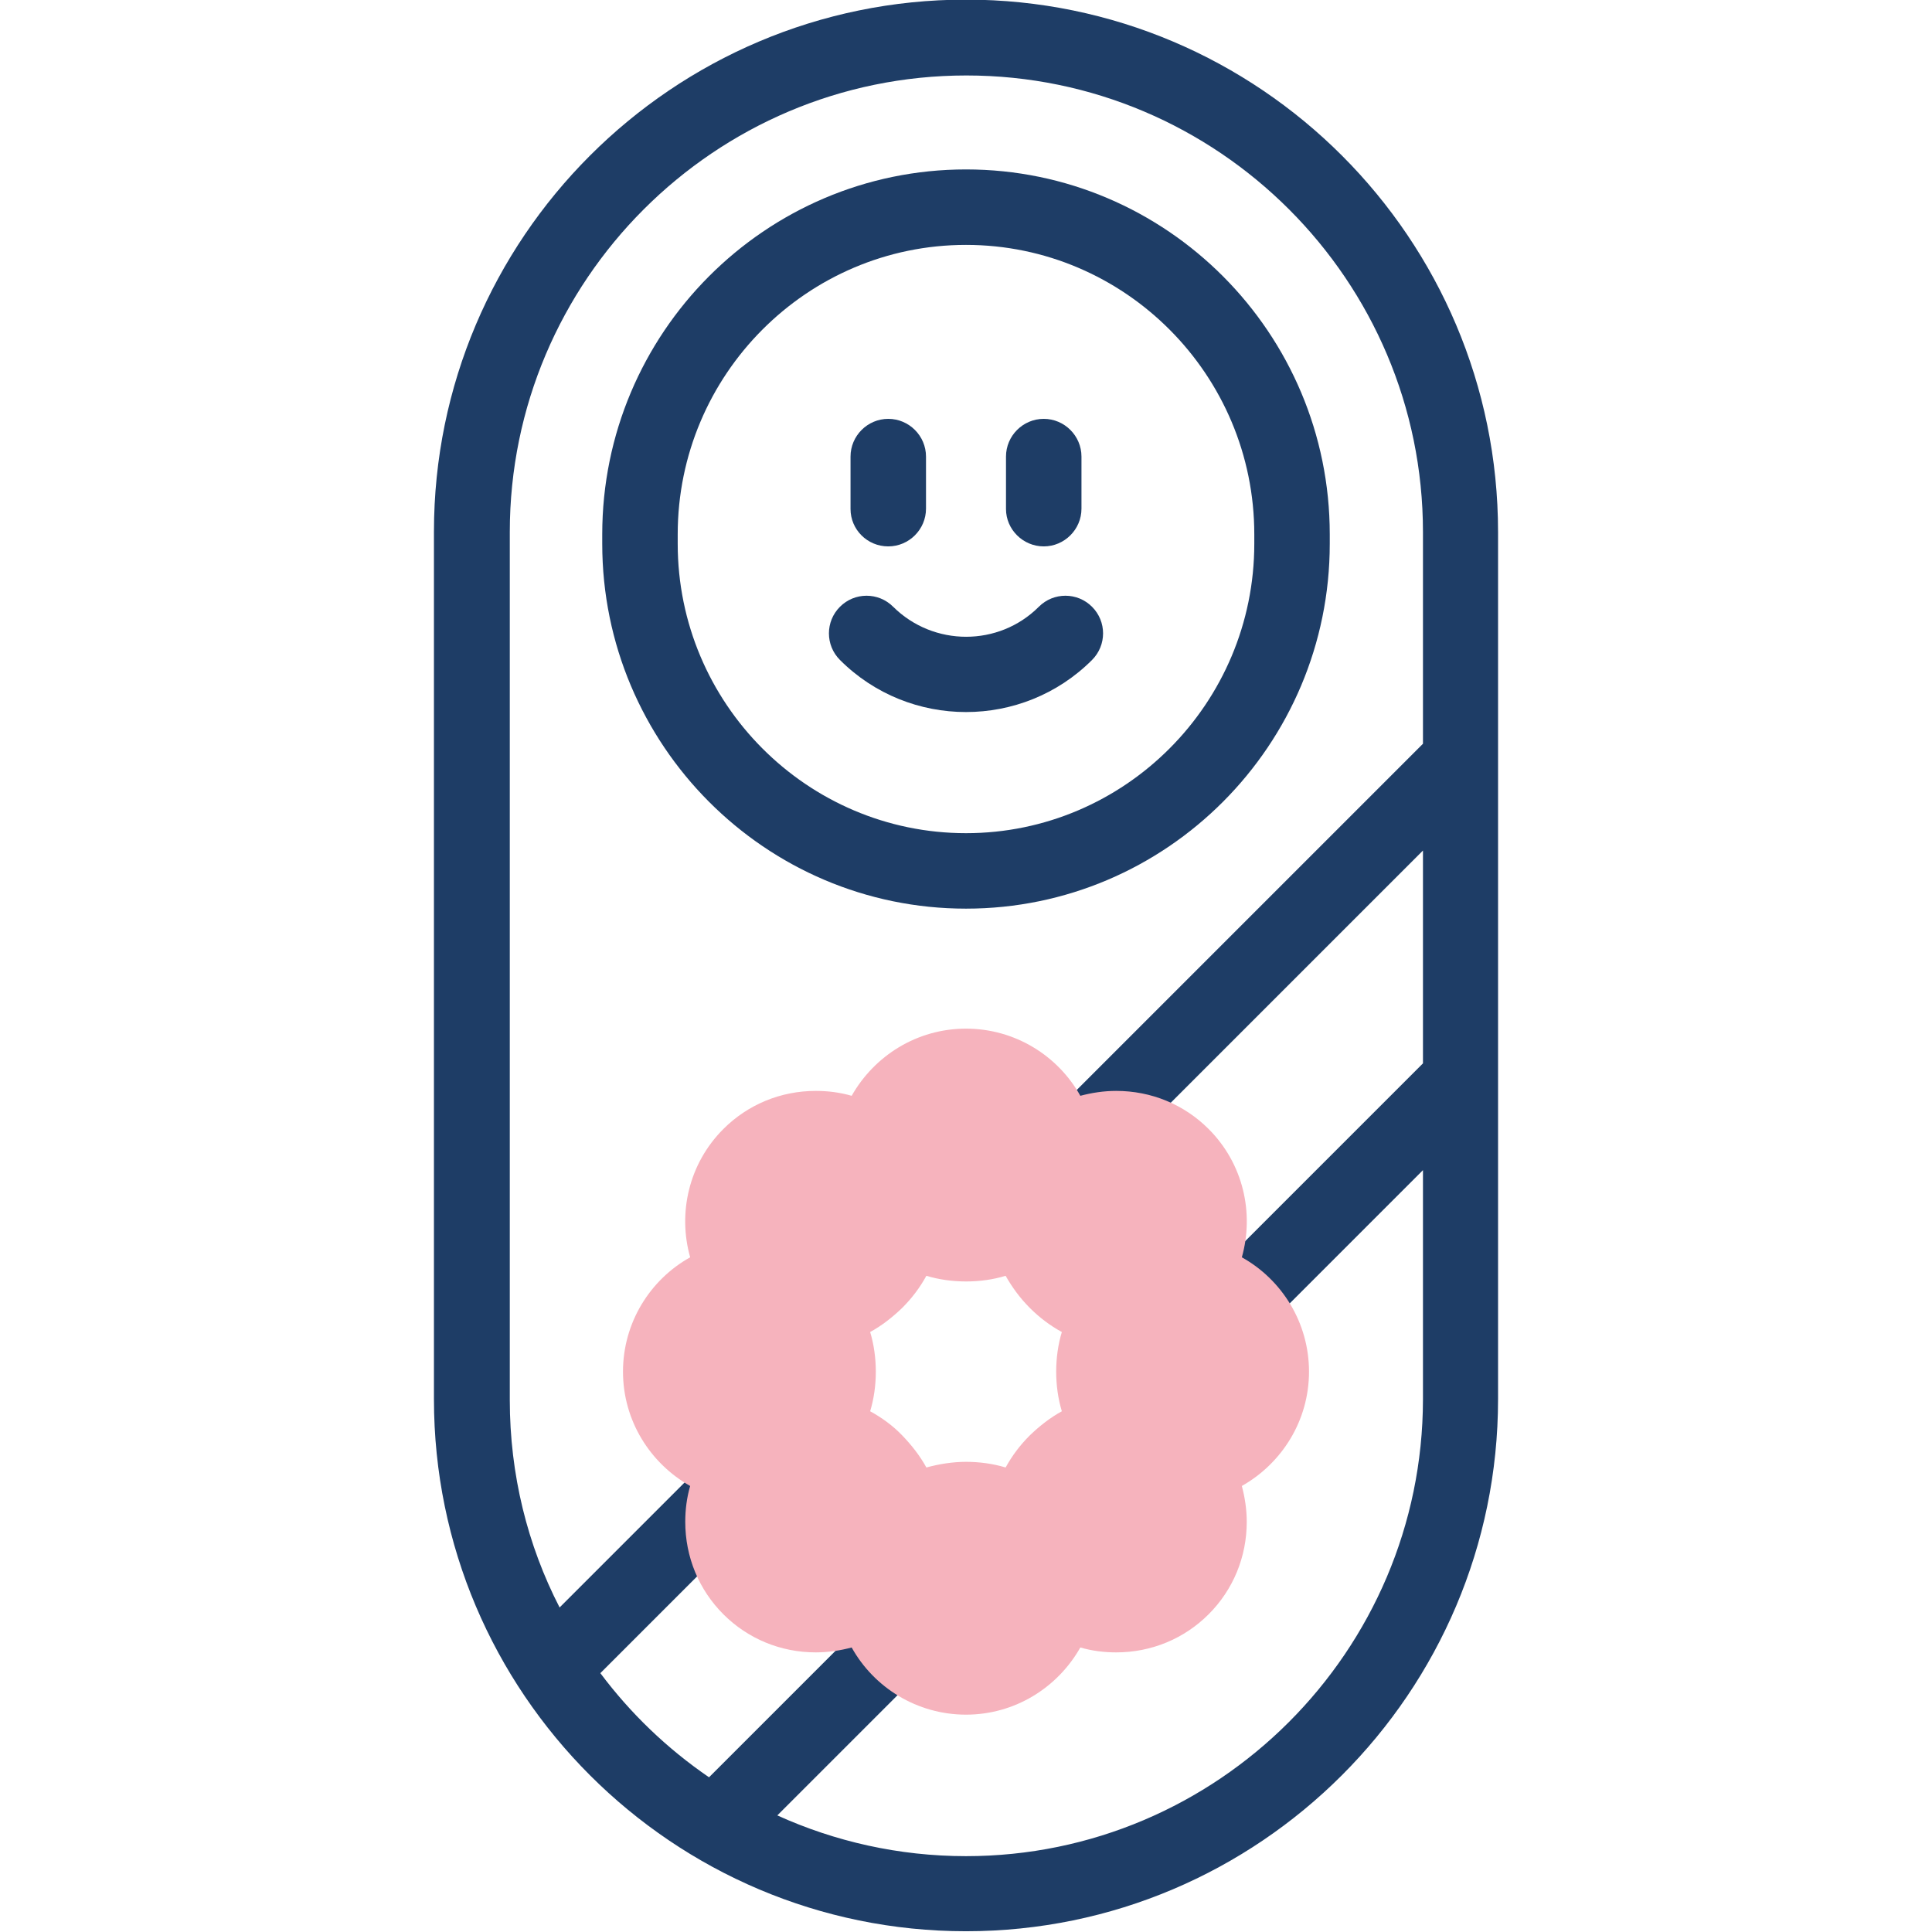 <?xml version="1.0" encoding="UTF-8"?>
<!-- Generator: $$$/GeneralStr/196=Adobe Illustrator 27.6.0, SVG Export Plug-In . SVG Version: 6.00 Build 0)  -->
<svg xmlns="http://www.w3.org/2000/svg" xmlns:xlink="http://www.w3.org/1999/xlink" version="1.1" id="Capa_1" x="0px" y="0px" viewBox="0 0 512 512" style="enable-background:new 0 0 512 512;" xml:space="preserve">
<style type="text/css">
	.st0{fill:#1E3D66;}
	.st1{fill:#F6B3BD;}
</style>
<g>
	<g>
		<path class="st0" d="M256-0.1c-77.8,0-141,63.3-141,141v229.9c0,77.8,63.3,141,141,141s141-63.3,141-141V141    C397,63.2,333.8-0.1,256-0.1z M256,491.9c-17.8,0-34.8-3.9-50-10.8l49.1-49.1c3.9-3.9,3.9-10.2,0-14.1c-3.9-3.9-10.2-3.9-14.1,0    l-53.1,53.1c-11.1-7.6-20.8-16.9-28.8-27.6l59.1-59.1c3.9-3.9,3.9-10.2,0-14.1c-3.9-3.9-10.2-3.9-14.1,0l-55.8,55.8    c-8.5-16.5-13.2-35.2-13.2-55V141c0-66.7,54.3-121,121-121s121,54.3,121,121v56.1l-111,111c-3.9,3.9-3.9,10.2,0,14.1    c2,2,4.5,2.9,7.1,2.9s5.1-1,7.1-2.9l96.8-96.8v56.4l-71.6,71.6c-3.9,3.9-3.9,10.2,0,14.1c2,2,4.5,2.9,7.1,2.9s5.1-1,7.1-2.9    l57.4-57.4v60.8C377,437.6,322.7,491.9,256,491.9L256,491.9z"></path>
		<path class="st0" d="M352.4,144.1v-2.5c0-53.3-43.2-96.7-96.4-96.7s-96.4,43.4-96.4,96.7v2.5c0,53.3,43.2,96.7,96.4,96.7    S352.4,197.4,352.4,144.1z M256,220.8c-42.1,0-76.4-34.4-76.4-76.7v-2.5c0-42.3,34.3-76.7,76.4-76.7s76.4,34.4,76.4,76.7v2.5    C332.4,186.4,298.1,220.8,256,220.8z"></path>
		<path class="st0" d="M235.4,144.8c5.5,0,10-4.5,10-10V121c0-5.5-4.5-10-10-10s-10,4.5-10,10v13.9    C225.4,140.3,229.8,144.8,235.4,144.8z"></path>
		<path class="st0" d="M276.6,144.8c5.5,0,10-4.5,10-10V121c0-5.5-4.5-10-10-10s-10,4.5-10,10v13.9    C266.6,140.3,271.1,144.8,276.6,144.8z"></path>
		<path class="st0" d="M275.3,160.8c-10.6,10.6-27.9,10.6-38.6,0c-3.9-3.9-10.2-3.9-14.1,0c-3.9,3.9-3.9,10.2,0,14.1    c9.2,9.2,21.3,13.8,33.4,13.8c12.1,0,24.2-4.6,33.4-13.8c3.9-3.9,3.9-10.2,0-14.1C285.5,156.9,279.2,156.9,275.3,160.8    L275.3,160.8z"></path>
	</g>
	<g>
		<path class="st1" d="M346.9,363.5c0-13-7.2-24.4-17.8-30.3c3.3-11.7,0.4-24.8-8.8-34c-6.5-6.5-15.2-10.1-24.5-10.1    c-3.3,0-6.5,0.5-9.5,1.3c-5.9-10.6-17.3-17.8-30.3-17.8s-24.3,7.2-30.3,17.8c-3.1-0.9-6.3-1.3-9.5-1.3c-9.3,0-18,3.6-24.5,10.1    c-9.2,9.2-12.1,22.3-8.8,34c-10.6,5.9-17.8,17.3-17.8,30.3c0,13,7.2,24.3,17.8,30.3c-0.9,3.1-1.3,6.3-1.3,9.5    c0,9.3,3.6,18,10.1,24.5c6.5,6.5,15.2,10.1,24.5,10.1c3.3,0,6.5-0.5,9.5-1.3c5.9,10.6,17.3,17.8,30.3,17.8s24.3-7.2,30.3-17.8    c3.1,0.9,6.3,1.3,9.5,1.3c9.3,0,18-3.6,24.5-10.1c6.5-6.5,10.1-15.2,10.1-24.5c0-3.3-0.5-6.5-1.3-9.5    C339.7,387.8,346.9,376.5,346.9,363.5z M245.5,388.9c-1.7-3.1-3.9-5.9-6.4-8.5s-5.4-4.7-8.5-6.4c1-3.3,1.5-6.9,1.5-10.5    s-0.5-7.2-1.5-10.5c3.1-1.7,5.9-3.9,8.5-6.4c2.6-2.6,4.7-5.4,6.4-8.5c3.3,1,6.9,1.5,10.5,1.5c3.7,0,7.2-0.5,10.5-1.5    c1.7,3,3.8,5.9,6.4,8.5c2.6,2.6,5.4,4.7,8.5,6.4c-1,3.3-1.5,6.9-1.5,10.5s0.5,7.2,1.5,10.5c-3.1,1.7-5.9,3.9-8.5,6.4    c-2.6,2.6-4.7,5.4-6.4,8.5c-3.3-1-6.9-1.5-10.5-1.5S248.8,388,245.5,388.9z"></path>
	</g>
</g>
</svg>
